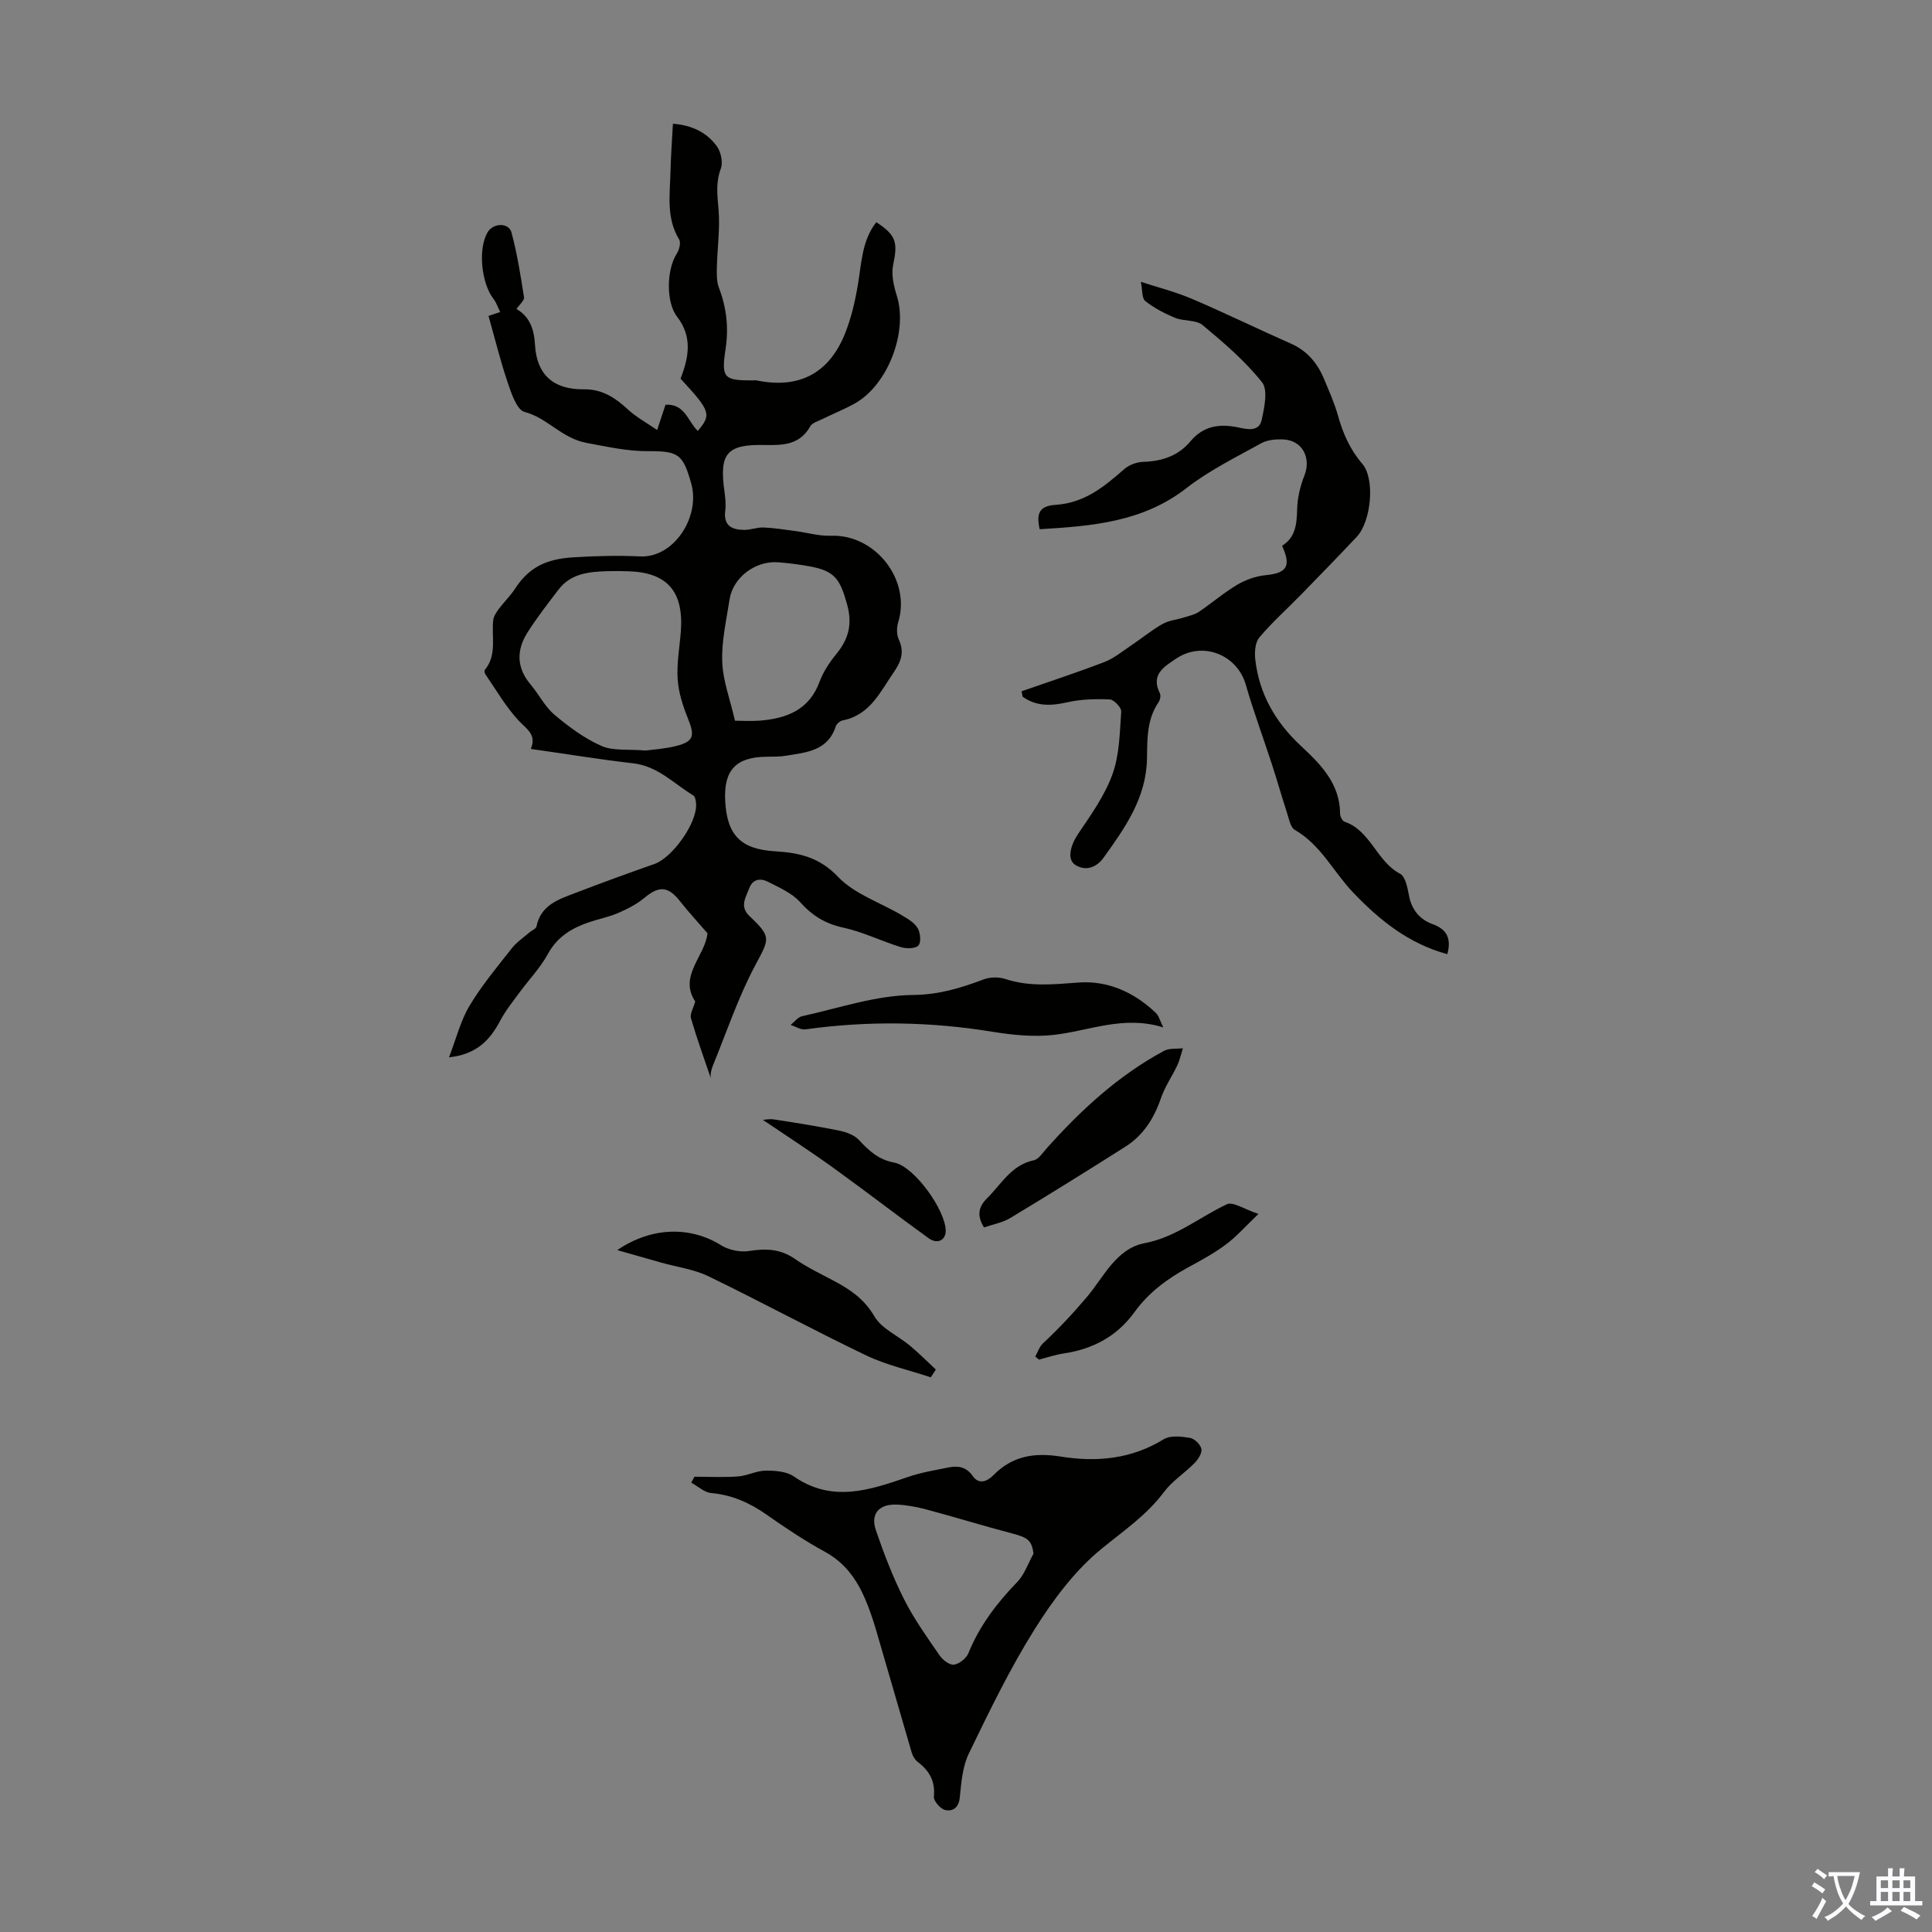 <svg enable-background="new 0 0 400 400" viewBox="0 0 400 400" xmlns="http://www.w3.org/2000/svg"><rect x="0" y="0" width="400" height="400" fill="#808080" stroke="none"/><g fill="#010100"><path d="m109.9 155.06c1.23-2.95-.79-4.05-2.45-5.8-2.69-2.85-4.68-6.36-6.93-9.61-.17-.24-.29-.77-.15-.94 2.59-3.12 1.35-6.85 1.75-10.32.09-.81.65-1.63 1.16-2.33 1.07-1.43 2.39-2.69 3.36-4.18 2.85-4.4 6.4-6.14 12.01-6.49 4.69-.29 9.25-.41 13.95-.19 6.87.31 12.48-8.15 10.5-15.14-1.69-5.99-2.61-6.69-8.91-6.65-4.33.03-8.46-.93-12.69-1.7-5.23-.95-8.12-5.19-12.89-6.42-1.6-.41-2.73-3.83-3.49-6.07-1.53-4.51-2.66-9.15-3.98-13.81.39-.13 1.2-.4 2.42-.81-.51-1.02-.8-1.96-1.36-2.68-2.57-3.28-3.26-10.44-1.25-13.83 1.15-1.95 4.38-2.06 4.95.05 1.18 4.39 1.89 8.91 2.59 13.41.1.66-.94 1.5-1.56 2.42 2.79 1.63 3.65 4.21 3.84 7.49.37 6.16 3.85 9.22 10.1 9.14 3.82-.05 6.5 1.75 9.14 4.18 1.71 1.58 3.82 2.72 6.04 4.25.77-2.31 1.25-3.76 1.74-5.23 4.05-.25 4.63 3.49 6.68 5.42 2.88-3.39 2.63-4.12-3.57-10.82 1.72-4.45 2.5-8.67-.72-12.83-2.34-3.02-2.16-9.79-.09-13 .52-.81.93-2.32.52-2.99-2.72-4.47-1.9-9.32-1.79-14.08.07-3.22.32-6.44.5-9.88 3.9.29 6.98 1.77 9.08 4.64.86 1.17 1.32 3.35.84 4.64-1.09 2.89-.72 5.57-.47 8.49.33 3.95-.26 7.97-.35 11.96-.03 1.41-.07 2.93.42 4.21 1.6 4.17 2.05 8.32 1.37 12.79-.91 5.92-.28 6.41 5.47 6.41.34 0 .68-.06 1.01.01 8.72 1.78 14.92-1.45 18.23-9.63 1.35-3.34 2.17-6.96 2.75-10.53.72-4.39.84-8.89 3.76-12.61 4.14 2.71 4.47 4.22 3.49 8.82-.43 2.02.13 4.41.77 6.46 2.32 7.43-1.87 18.46-8.76 22.28-2.14 1.19-4.44 2.11-6.64 3.19-.89.44-2.11.77-2.53 1.51-2.19 3.89-5.68 3.95-9.51 3.87-7.81-.16-9.36 1.78-8.26 9.61.18 1.32.33 2.7.16 4.01-.4 3.15 1.45 3.95 3.98 3.96 1.32 0 2.66-.56 3.97-.5 2.16.09 4.3.44 6.45.72 2.5.33 5.01 1.08 7.49.99 9.22-.33 16.64 9.17 13.91 17.96-.33 1.07-.32 2.52.14 3.53 1.18 2.58.49 4.55-1.03 6.75-2.84 4.1-4.92 8.87-10.58 9.99-.56.11-1.28.72-1.45 1.25-1.65 5.07-6.08 5.37-10.26 6.06-1.31.22-2.68.2-4.02.21-6.37.06-8.93 2.76-8.61 9.11.36 7.13 3.24 10.05 10.31 10.47 4.95.29 9.18 1.21 13.07 5.3 3.4 3.57 8.71 5.29 13.14 7.91 1.23.73 2.62 1.53 3.32 2.68.58.96.77 2.95.17 3.61-.62.68-2.51.69-3.65.34-4-1.23-7.83-3.15-11.89-4.03-3.74-.81-6.44-2.48-8.96-5.29-1.69-1.88-4.3-3-6.63-4.2-1.51-.78-3.15-.63-3.88 1.29-.71 1.9-2.08 3.8.02 5.79 4.68 4.42 4.13 4.69 1.14 10.33-3.48 6.55-5.86 13.68-8.68 20.58-.41 1-.62 2.07-.42 2.78-1.41-4.16-2.91-8.29-4.14-12.5-.26-.9.49-2.09.88-3.5-3.51-5.26 2.09-9.46 2.54-14.12-1.97-2.28-3.92-4.38-5.68-6.62-2.47-3.14-4.33-3.25-7.38-.71-1.59 1.33-3.53 2.31-5.45 3.14-1.94.84-4.06 1.24-6.06 1.92-3.55 1.22-6.53 3-8.47 6.55-1.59 2.9-3.96 5.36-5.94 8.06-1.37 1.87-2.85 3.71-3.93 5.75-2.1 3.96-4.8 6.97-10.61 7.6 1.5-3.89 2.4-7.58 4.26-10.69 2.51-4.2 5.7-8.01 8.74-11.88.99-1.27 2.41-2.21 3.64-3.28.49-.43 1.37-.75 1.47-1.24.91-4.51 4.66-5.64 8.18-6.99 5.39-2.07 10.81-4.05 16.26-5.96 3.71-1.3 8.83-8.48 8.61-12.41-.03-.62-.18-1.53-.59-1.78-4.05-2.45-7.37-6.11-12.55-6.66-6.93-.79-13.87-1.95-21.08-2.96zm23.81.33c1.53-.22 4-.35 6.36-.96 3.57-.92 3.8-2.11 2.39-5.6-1.06-2.62-1.98-5.44-2.16-8.23-.22-3.31.43-6.67.67-10.01.57-8.12-2.82-12.02-10.7-12.31-1.45-.05-2.91-.07-4.36-.03-3.87.11-7.7.42-10.3 3.85-2.2 2.9-4.46 5.78-6.4 8.85-2.3 3.63-2.3 7.28.63 10.75 1.73 2.05 2.97 4.61 4.97 6.29 2.96 2.5 6.19 4.89 9.7 6.44 2.4 1.08 5.48.64 9.2.96zm18.46-6.17c1.65 0 3.42.12 5.17-.02 5.54-.46 10.2-2.21 12.35-8.07.76-2.06 2.06-4.01 3.46-5.72 2.55-3.12 3.38-6.18 2.22-10.31-1.47-5.25-2.52-6.91-7.88-7.87-2.09-.37-4.2-.64-6.31-.81-4.76-.4-9.44 3.12-10.14 7.72-.65 4.28-1.67 8.6-1.51 12.87.14 3.93 1.63 7.81 2.64 12.21z"/><path d="m211.51 143.12c5.72-2 11.48-3.88 17.13-6.05 1.93-.74 3.62-2.13 5.37-3.31 2.23-1.49 4.32-3.22 6.64-4.55 1.34-.77 3.03-.91 4.54-1.39 1.02-.32 2.14-.55 3-1.13 2.69-1.81 5.16-3.96 7.94-5.61 1.75-1.04 3.85-1.79 5.86-1.99 4.43-.43 5.4-1.83 3.45-6.09 2.81-1.75 3.04-4.52 3.12-7.56.06-2.35.63-4.79 1.5-6.98 1.46-3.67-.44-7.32-4.38-7.48-1.52-.06-3.28.08-4.56.79-5.26 2.92-10.76 5.62-15.48 9.29-9.11 7.08-19.66 7.86-30.39 8.51-.71-3.25-.14-4.82 3.33-5.05 6.01-.4 10.05-3.78 14.2-7.41 1-.87 2.58-1.45 3.92-1.49 3.88-.12 7.26-1.24 9.77-4.25 2.72-3.26 6.11-3.68 9.97-2.86 1.86.4 4.25.91 4.78-1.58.55-2.55 1.34-6.19.07-7.79-3.52-4.42-7.92-8.19-12.3-11.83-1.36-1.13-3.87-.76-5.67-1.5-2.19-.89-4.36-2.03-6.2-3.48-.73-.58-.57-2.29-.92-3.98 3.48 1.14 7.14 2.06 10.57 3.52 6.88 2.93 13.6 6.23 20.45 9.25 3.41 1.5 5.55 4.06 6.92 7.37 1.03 2.48 2.14 4.94 2.86 7.51 1.03 3.7 2.48 7.04 5.05 10.03 2.69 3.13 1.84 11.93-1.14 15.1-3.75 3.98-7.56 7.9-11.38 11.82-2.93 3.01-6.09 5.82-8.79 9.02-.88 1.04-1.02 3.07-.85 4.57.82 7.15 4.16 12.96 9.44 17.88 4.07 3.79 8.1 7.81 8.12 14.06 0 .57.47 1.48.92 1.64 5.43 1.87 6.63 8.22 11.5 10.78 1.11.59 1.54 2.9 1.84 4.5.56 2.94 2.2 4.96 4.87 5.92 3.04 1.1 3.92 3.02 3.08 6.23-7.99-2.15-14.13-7.1-19.56-12.82-4.04-4.25-6.64-9.81-12.02-12.91-.9-.52-1.2-2.23-1.6-3.46-1.1-3.37-2.05-6.78-3.15-10.14-1.79-5.5-3.81-10.93-5.41-16.48-1.79-6.22-8.95-9.06-14.41-5.38-2.46 1.66-5.32 3.28-3.38 7.16.24.48.06 1.41-.28 1.9-2.44 3.56-2.31 7.63-2.38 11.65-.13 8.1-4.55 14.34-8.99 20.51-1.38 1.93-3.63 2.92-5.88 1.47-1.75-1.14-.95-4.1.61-6.4 2.66-3.93 5.52-7.94 7.11-12.34 1.46-4.03 1.51-8.62 1.82-12.99.06-.82-1.51-2.47-2.38-2.51-2.94-.13-5.98-.05-8.84.6-3.34.76-6.36.86-9.2-1.17-.08-.35-.15-.73-.21-1.12z"/><path d="m143.77 305.74c3.02 0 6.04.16 9.04-.06 1.92-.14 3.79-1.18 5.68-1.2 1.97-.02 4.34.15 5.86 1.2 7.97 5.52 15.75 2.82 23.67.1 2.7-.93 5.56-1.39 8.37-1.96 1.96-.4 3.67-.13 4.98 1.75 1.37 1.97 3.15 1.03 4.32-.16 3.93-4.01 8.55-4.7 13.87-3.85 7.46 1.2 14.66.55 21.36-3.57 1.38-.85 3.65-.59 5.42-.3.94.15 2.2 1.36 2.39 2.28.18.87-.66 2.18-1.42 2.95-2.03 2.07-4.6 3.69-6.31 5.97-3.6 4.82-8.39 8.05-12.95 11.78-5.5 4.49-10.02 10.56-13.84 16.65-5.14 8.2-9.39 16.99-13.62 25.72-1.32 2.71-1.56 6.03-1.88 9.12-.22 2.15-1.48 2.93-3.02 2.58-.98-.22-2.42-1.87-2.34-2.75.31-3.19-.92-5.36-3.33-7.19-.58-.44-1.04-1.2-1.25-1.91-2.47-8.41-4.87-16.84-7.34-25.25-.66-2.24-1.41-4.48-2.33-6.63-1.75-4.07-4.2-7.48-8.29-9.72-4.21-2.3-8.23-4.98-12.16-7.74-3.47-2.43-7.11-4.05-11.39-4.43-1.43-.13-2.76-1.4-4.14-2.15.22-.39.43-.81.65-1.23zm70.21 15.92c-.4-2.77-1.14-3.31-4.48-4.19-5.9-1.55-11.73-3.35-17.62-4.93-2.02-.54-4.12-.94-6.19-1.03-3.69-.15-5.51 1.9-4.35 5.3 1.67 4.89 3.54 9.76 5.87 14.37 2.05 4.06 4.75 7.81 7.34 11.58.64.93 2.06 2.02 2.96 1.89 1.11-.16 2.55-1.31 2.99-2.38 2.31-5.69 5.9-10.39 10.14-14.77 1.5-1.57 2.24-3.87 3.34-5.84z"/><path d="m240.84 212.71c-8.27-2.57-15.37.75-22.73 1.56-4.14.45-8.47.02-12.61-.65-12.91-2.11-25.79-2.31-38.74-.5-.96.13-2.04-.59-3.07-.92.79-.62 1.5-1.62 2.38-1.81 7.63-1.67 15.27-4.32 22.93-4.39 5.43-.05 9.9-1.45 14.64-3.22 1.34-.5 3.14-.54 4.5-.09 5.04 1.66 10.02 1.11 15.19.73 6.05-.44 11.53 2.04 15.99 6.31.58.54.79 1.48 1.52 2.98z"/><path d="m192.71 285.16c-4.48-1.49-9.18-2.53-13.41-4.55-10.96-5.25-21.66-11.06-32.6-16.36-3.03-1.47-6.55-1.92-9.84-2.85-2.78-.79-5.56-1.58-9.06-2.58 7.22-4.92 15.25-4.89 21.46-1.02 1.6 1 3.96 1.5 5.81 1.21 3.46-.55 6.47-.47 9.48 1.62 2.55 1.78 5.41 3.12 8.16 4.59 3.35 1.79 6.24 3.74 8.32 7.31 1.5 2.58 4.92 4.03 7.38 6.09 1.86 1.55 3.57 3.28 5.35 4.93-.34.54-.7 1.07-1.05 1.61z"/><path d="m203.72 254.13c-1.55-2.56-1.09-4.32.66-6.06 2.96-2.93 5.01-6.87 9.66-7.85 1.01-.21 1.83-1.54 2.64-2.44 7.1-7.96 14.87-15.12 24.33-20.22 1.08-.58 2.58-.37 3.89-.53-.37 1.17-.62 2.39-1.14 3.5-1.08 2.31-2.59 4.45-3.4 6.84-1.43 4.18-3.65 7.69-7.38 10.05-7.9 5.01-15.84 9.95-23.85 14.78-1.58.94-3.54 1.28-5.41 1.93z"/><path d="m214.33 280.87c.53-.93.87-2.06 1.62-2.76 3.28-3.05 6.28-6.26 9.18-9.7 3.33-3.94 5.97-9.9 11.83-11.02 6.51-1.25 11.37-5.38 17.04-8.06 1.27-.6 3.6 1.03 6.55 2-2.79 2.67-4.59 4.73-6.73 6.32-2.4 1.79-5.07 3.25-7.72 4.69-4.37 2.37-8.28 5.25-11.22 9.32-3.61 5-8.57 7.64-14.6 8.55-1.75.26-3.46.84-5.18 1.28-.25-.21-.51-.42-.77-.62z"/><path d="m157.95 231.86c.39-.02 1.35-.24 2.25-.1 4.47.69 8.94 1.39 13.38 2.29 1.49.3 3.23.88 4.21 1.93 2.09 2.24 4.05 4.11 7.34 4.72 4.19.79 10.68 9.92 10.67 14.15-.01 1.92-1.72 2.82-3.54 1.51-6.6-4.76-13.03-9.75-19.63-14.5-4.8-3.47-9.78-6.68-14.68-10z"/></g><path d="m377.9 391.2c-.2.3-.4.5-.6.8-.7-.6-1.4-1-2.2-1.5.2-.3.4-.5.5-.8.6.4 1.4.8 2.3 1.5zm-1.8 6.1c-.2-.2-.5-.4-.9-.6.4-.6.8-1.2 1.2-1.9s.7-1.3.9-1.9c.3.3.5.5.8.7-.7 1.3-1.4 2.6-2 3.7zm2.2-9c-.3.3-.5.5-.6.8-.6-.6-1.3-1.1-2-1.5.3-.3.5-.5.6-.7.6.5 1.3.9 2 1.4zm.3.2v-.9h2 4.5c-.3 1.3-.6 2.5-1 3.6s-.9 2.1-1.4 3c.4.5 1 1 1.6 1.4s1.2.8 1.9 1.1c-.3.2-.5.4-.8.8-.4-.3-1-.7-1.6-1.2s-1.2-1.1-1.6-1.6c-.5.6-1.1 1.1-1.7 1.6s-1.4.9-2.1 1.4c-.1-.3-.3-.5-.7-.8.6-.2 1.2-.5 1.9-1s1.4-1.1 2-1.8c-.5-.8-.9-1.6-1.2-2.5s-.6-2-.8-3.2c-.4.1-.7.1-1 .1zm2.5 2.7c.3 1 .7 1.7 1 2.2.3-.5.6-1.1 1-2s.6-1.9.9-3h-3.2-.4c.1.9.3 1.8.7 2.8z" fill="#fbfafc"/><path d="m396.5 388.5v1.5 3.6h1.5v.9c-.4 0-1 0-1.7 0h-7.9c-.5 0-.9 0-1.2 0v-.9h1.3v-3.5c0-.7 0-1.2 0-1.6h2.4c0-.8 0-1.4 0-1.7h1c0 .3-.1.8-.1 1.7h1.5c0-.8 0-1.4 0-1.7h1c0 .3-.1.9-.1 1.7zm-8.2 9.2c-.2-.3-.5-.5-.8-.8.8-.3 1.4-.6 1.9-.9s1-.7 1.4-1.1c.3.3.6.5.9.8-1.6 1-2.8 1.6-3.4 2zm2.6-6.8v-1.6h-1.5v1.6zm0 2.7v-1.9h-1.5v1.9zm2.4-2.7v-1.6h-1.5v1.6zm0 2.7v-1.9h-1.5v1.9zm.2 2 .7-.8c.4.2.9.5 1.6.8s1.3.7 1.8 1c-.3.3-.5.5-.8.8-.4-.3-1.5-1-3.3-1.8zm2-4.7v-1.6h-1.4v1.6zm0 2.7v-1.9h-1.4v1.9z" fill="#fbfafc"/></svg>